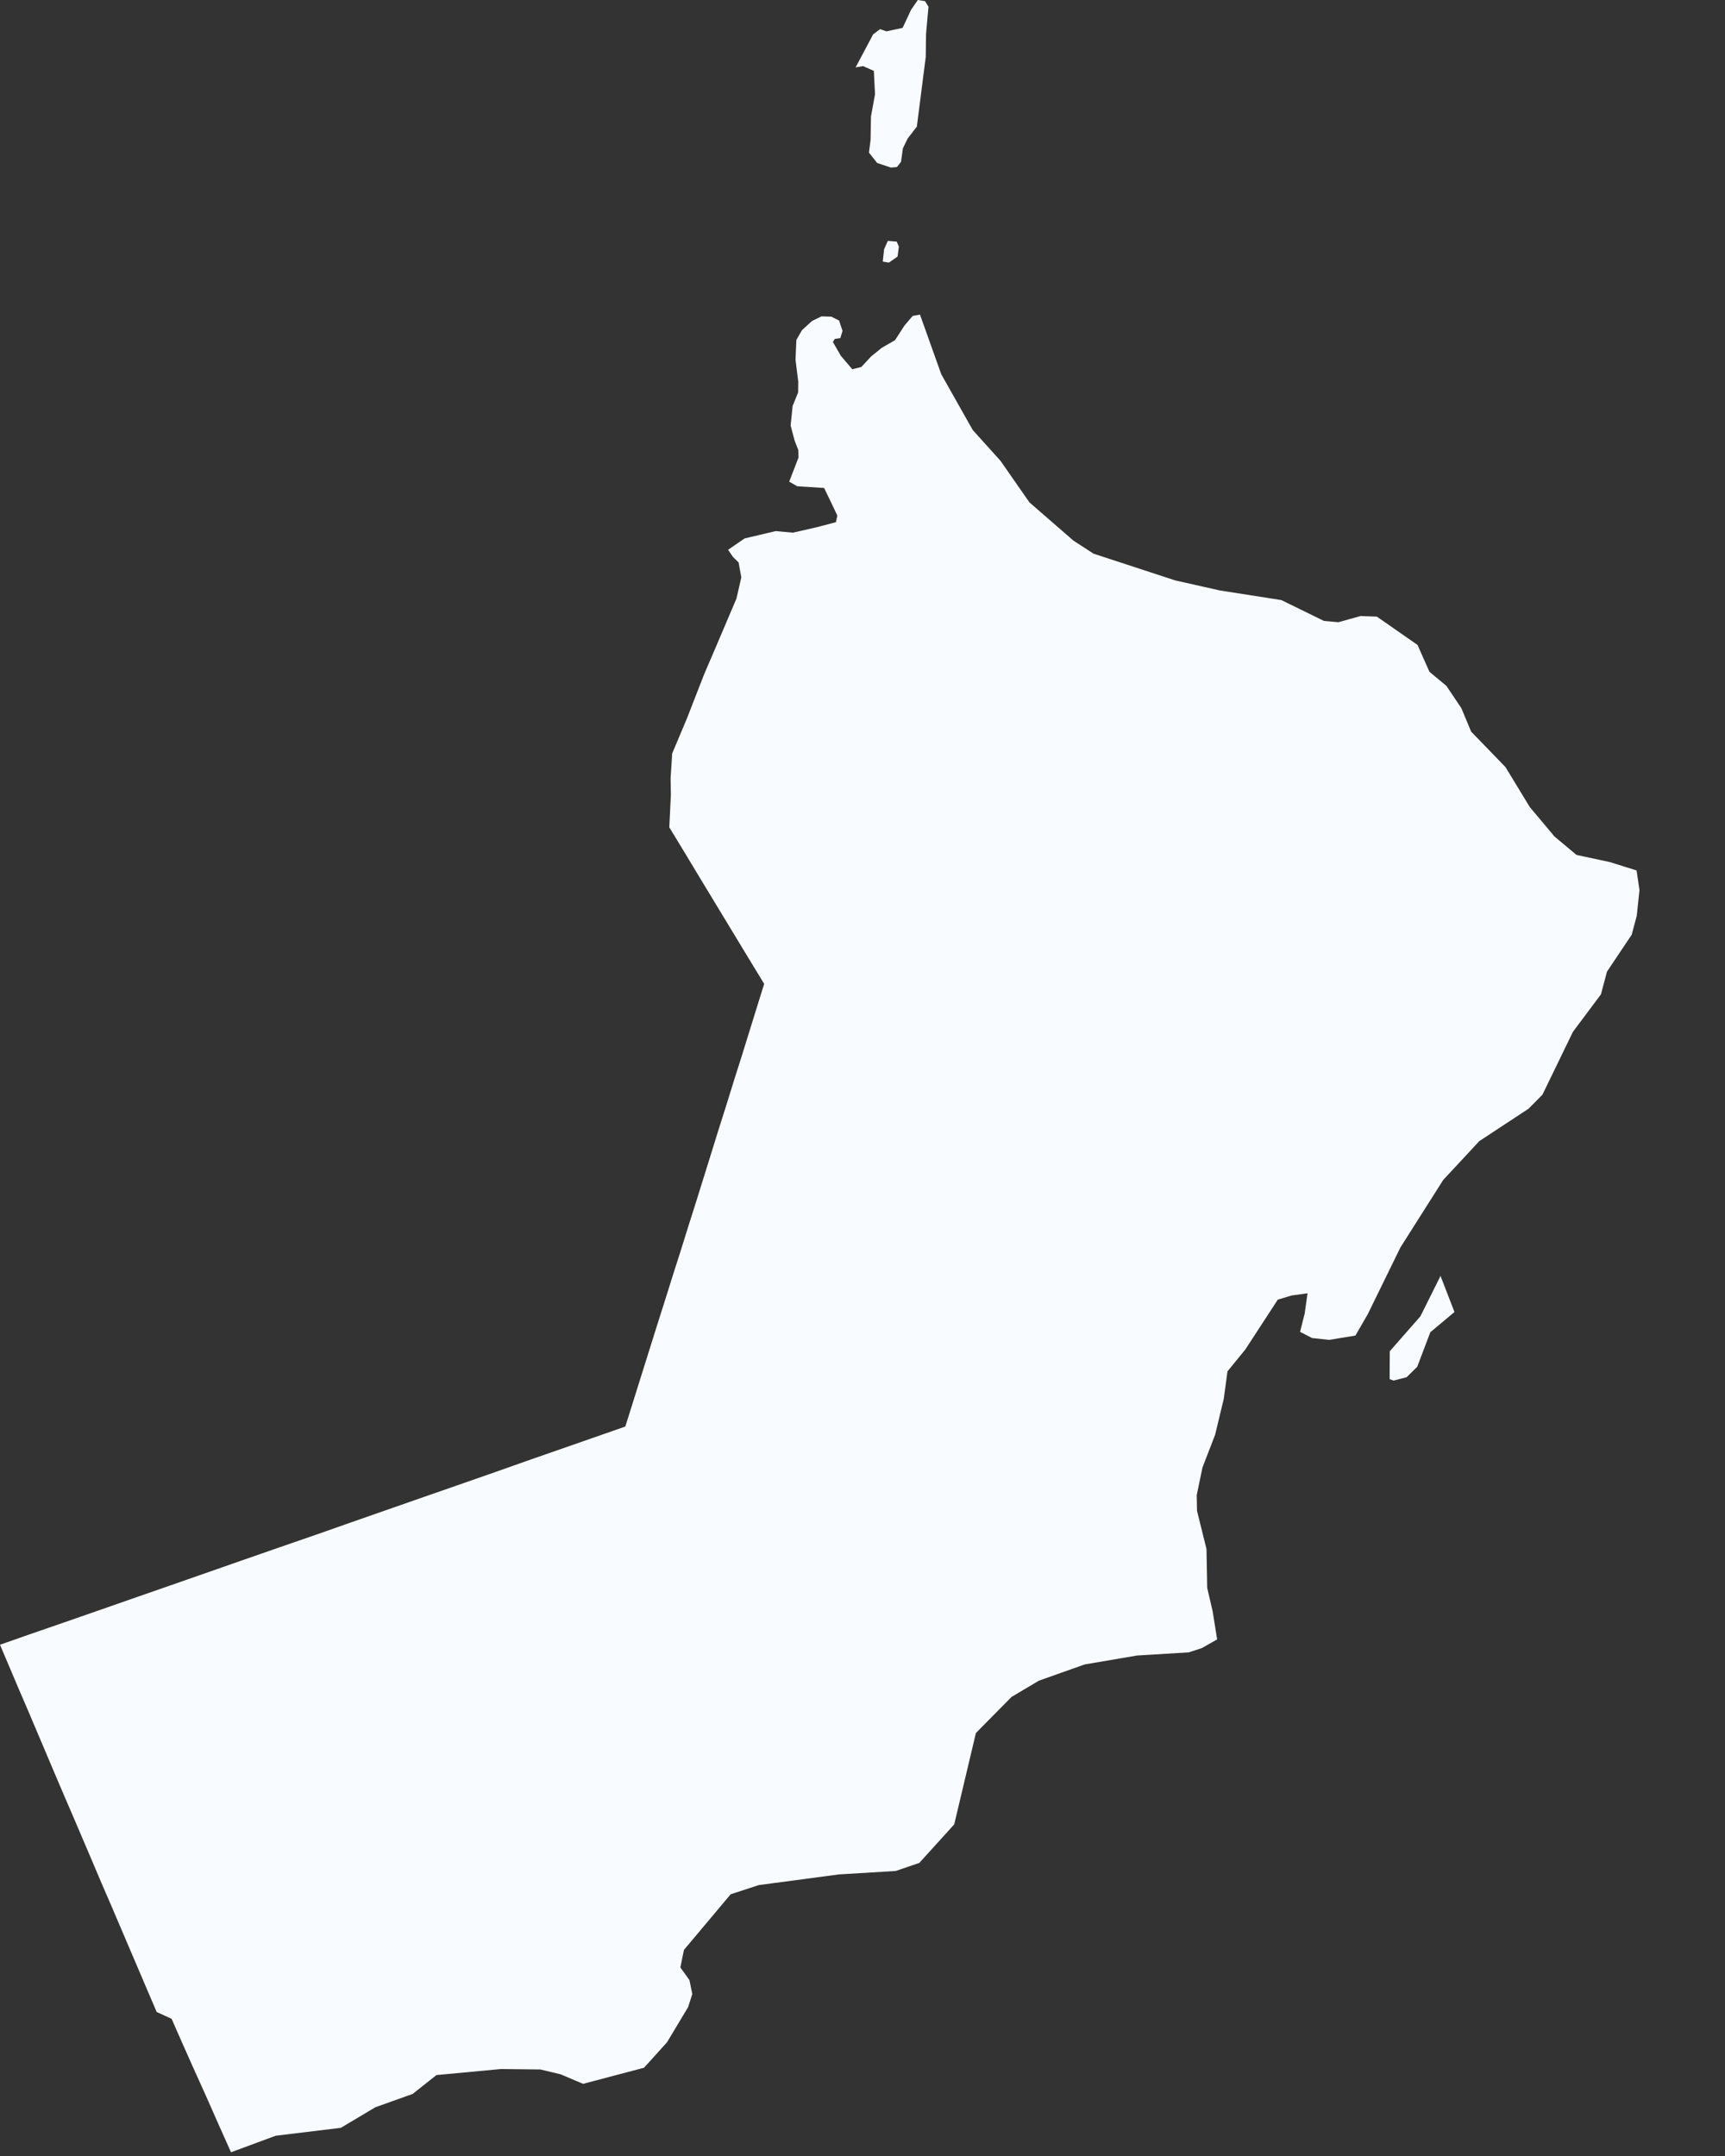 <?xml version="1.0" encoding="utf-8"?>
<svg xmlns="http://www.w3.org/2000/svg" fill="none" height="100%" overflow="visible" preserveAspectRatio="none" style="display: block;" viewBox="0 0 12 15" width="100%">
<rect x="0" y="0" width="12" height="15" fill="#333333" stroke="none"/>
<path d="M6.268 1.126L6.24 1.162L6.198 1.166L6.102 1.134L6.045 1.062L6.056 0.974L6.059 0.81L6.087 0.656L6.079 0.493L6.004 0.46L5.952 0.469L6.074 0.239L6.122 0.203L6.167 0.218L6.279 0.194L6.338 0.068L6.385 0L6.435 0.008L6.459 0.047L6.442 0.237L6.44 0.396L6.378 0.881L6.314 0.964L6.281 1.032L6.268 1.126ZM6.244 1.785L6.184 1.827L6.141 1.82L6.15 1.735L6.176 1.676L6.238 1.681L6.253 1.716L6.244 1.785ZM1.607 14.974L1.519 14.777L1.432 14.58L1.343 14.383L1.255 14.185L1.194 14.046L1.09 13.998L1.027 13.851L0.963 13.701L0.899 13.551L0.835 13.401L0.771 13.251L0.706 13.101L0.642 12.95L0.578 12.8L0.514 12.65L0.449 12.499L0.385 12.349L0.321 12.198L0.257 12.047L0.193 11.896L0.128 11.745L0.064 11.594L0 11.443L0.205 11.371L0.454 11.285L0.704 11.198L0.953 11.111L1.203 11.024L1.452 10.937L1.701 10.85L1.951 10.763L2.2 10.677L2.45 10.589L2.699 10.502L2.948 10.415L3.198 10.328L3.447 10.241L3.696 10.153L3.946 10.066L4.195 9.979L4.35 9.925L4.414 9.721L4.467 9.552L4.52 9.383L4.573 9.214L4.627 9.044L4.68 8.875L4.734 8.706L4.787 8.536L4.841 8.366L4.894 8.196L4.947 8.026L5 7.855L5.054 7.685L5.107 7.514L5.161 7.344L5.214 7.173L5.267 7.002L5.316 6.845L5.224 6.694L5.101 6.491L4.972 6.278L4.851 6.078L4.763 5.932L4.656 5.756L4.667 5.529L4.665 5.416L4.676 5.242L4.778 5L4.898 4.692L4.986 4.487L5.062 4.308L5.123 4.165L5.157 4.017L5.138 3.913L5.099 3.875L5.065 3.825L5.18 3.746L5.396 3.695L5.516 3.706L5.682 3.668L5.815 3.633L5.825 3.587L5.788 3.509L5.733 3.395L5.546 3.383L5.49 3.351L5.555 3.183L5.553 3.13L5.528 3.066L5.5 2.961L5.514 2.824L5.552 2.731L5.553 2.656L5.534 2.502L5.54 2.365L5.579 2.297L5.649 2.233L5.715 2.201L5.783 2.203L5.837 2.23L5.861 2.302L5.846 2.352L5.807 2.358L5.794 2.379L5.849 2.475L5.929 2.569L5.992 2.553L6.061 2.479L6.134 2.42L6.226 2.367L6.292 2.265L6.349 2.198L6.4 2.189L6.548 2.604L6.767 2.992L6.96 3.206L7.161 3.495L7.467 3.761L7.607 3.852L8.175 4.038L8.486 4.108L8.914 4.175L9.21 4.32L9.31 4.329L9.465 4.286L9.578 4.29L9.861 4.487L9.944 4.674L10.062 4.772L10.166 4.927L10.234 5.09L10.473 5.337L10.642 5.615L10.814 5.82L10.967 5.948L11.2 5.998L11.385 6.056L11.405 6.193L11.386 6.372L11.351 6.503L11.179 6.76L11.137 6.918L10.942 7.179L10.73 7.616L10.633 7.714L10.291 7.939L10.04 8.209L9.742 8.679L9.515 9.143L9.429 9.292L9.246 9.322L9.127 9.309L9.044 9.266L9.076 9.139L9.096 8.998L8.986 9.013L8.889 9.042L8.663 9.389L8.539 9.541L8.513 9.733L8.453 9.982L8.365 10.21L8.325 10.402L8.327 10.511L8.393 10.777L8.398 11.048L8.436 11.211L8.467 11.406L8.361 11.466L8.27 11.496L7.91 11.518L7.546 11.58L7.227 11.693L7.037 11.806L6.789 12.057L6.638 12.693L6.395 12.961L6.231 13.017L5.835 13.041L5.279 13.115L5.083 13.179L4.758 13.566L4.733 13.688L4.796 13.776L4.816 13.873L4.787 13.964L4.64 14.209L4.48 14.386L4.056 14.498L3.901 14.432L3.759 14.398L3.484 14.395L3.036 14.437L2.871 14.568L2.611 14.661L2.371 14.804L1.918 14.859L1.607 14.974ZM9.785 9.582L9.694 9.605L9.667 9.595L9.668 9.401L9.881 9.158L10.021 8.877L10.118 9.128L9.95 9.269L9.859 9.509L9.785 9.582Z" fill="#F8FBFF" id="OM"/>
</svg>